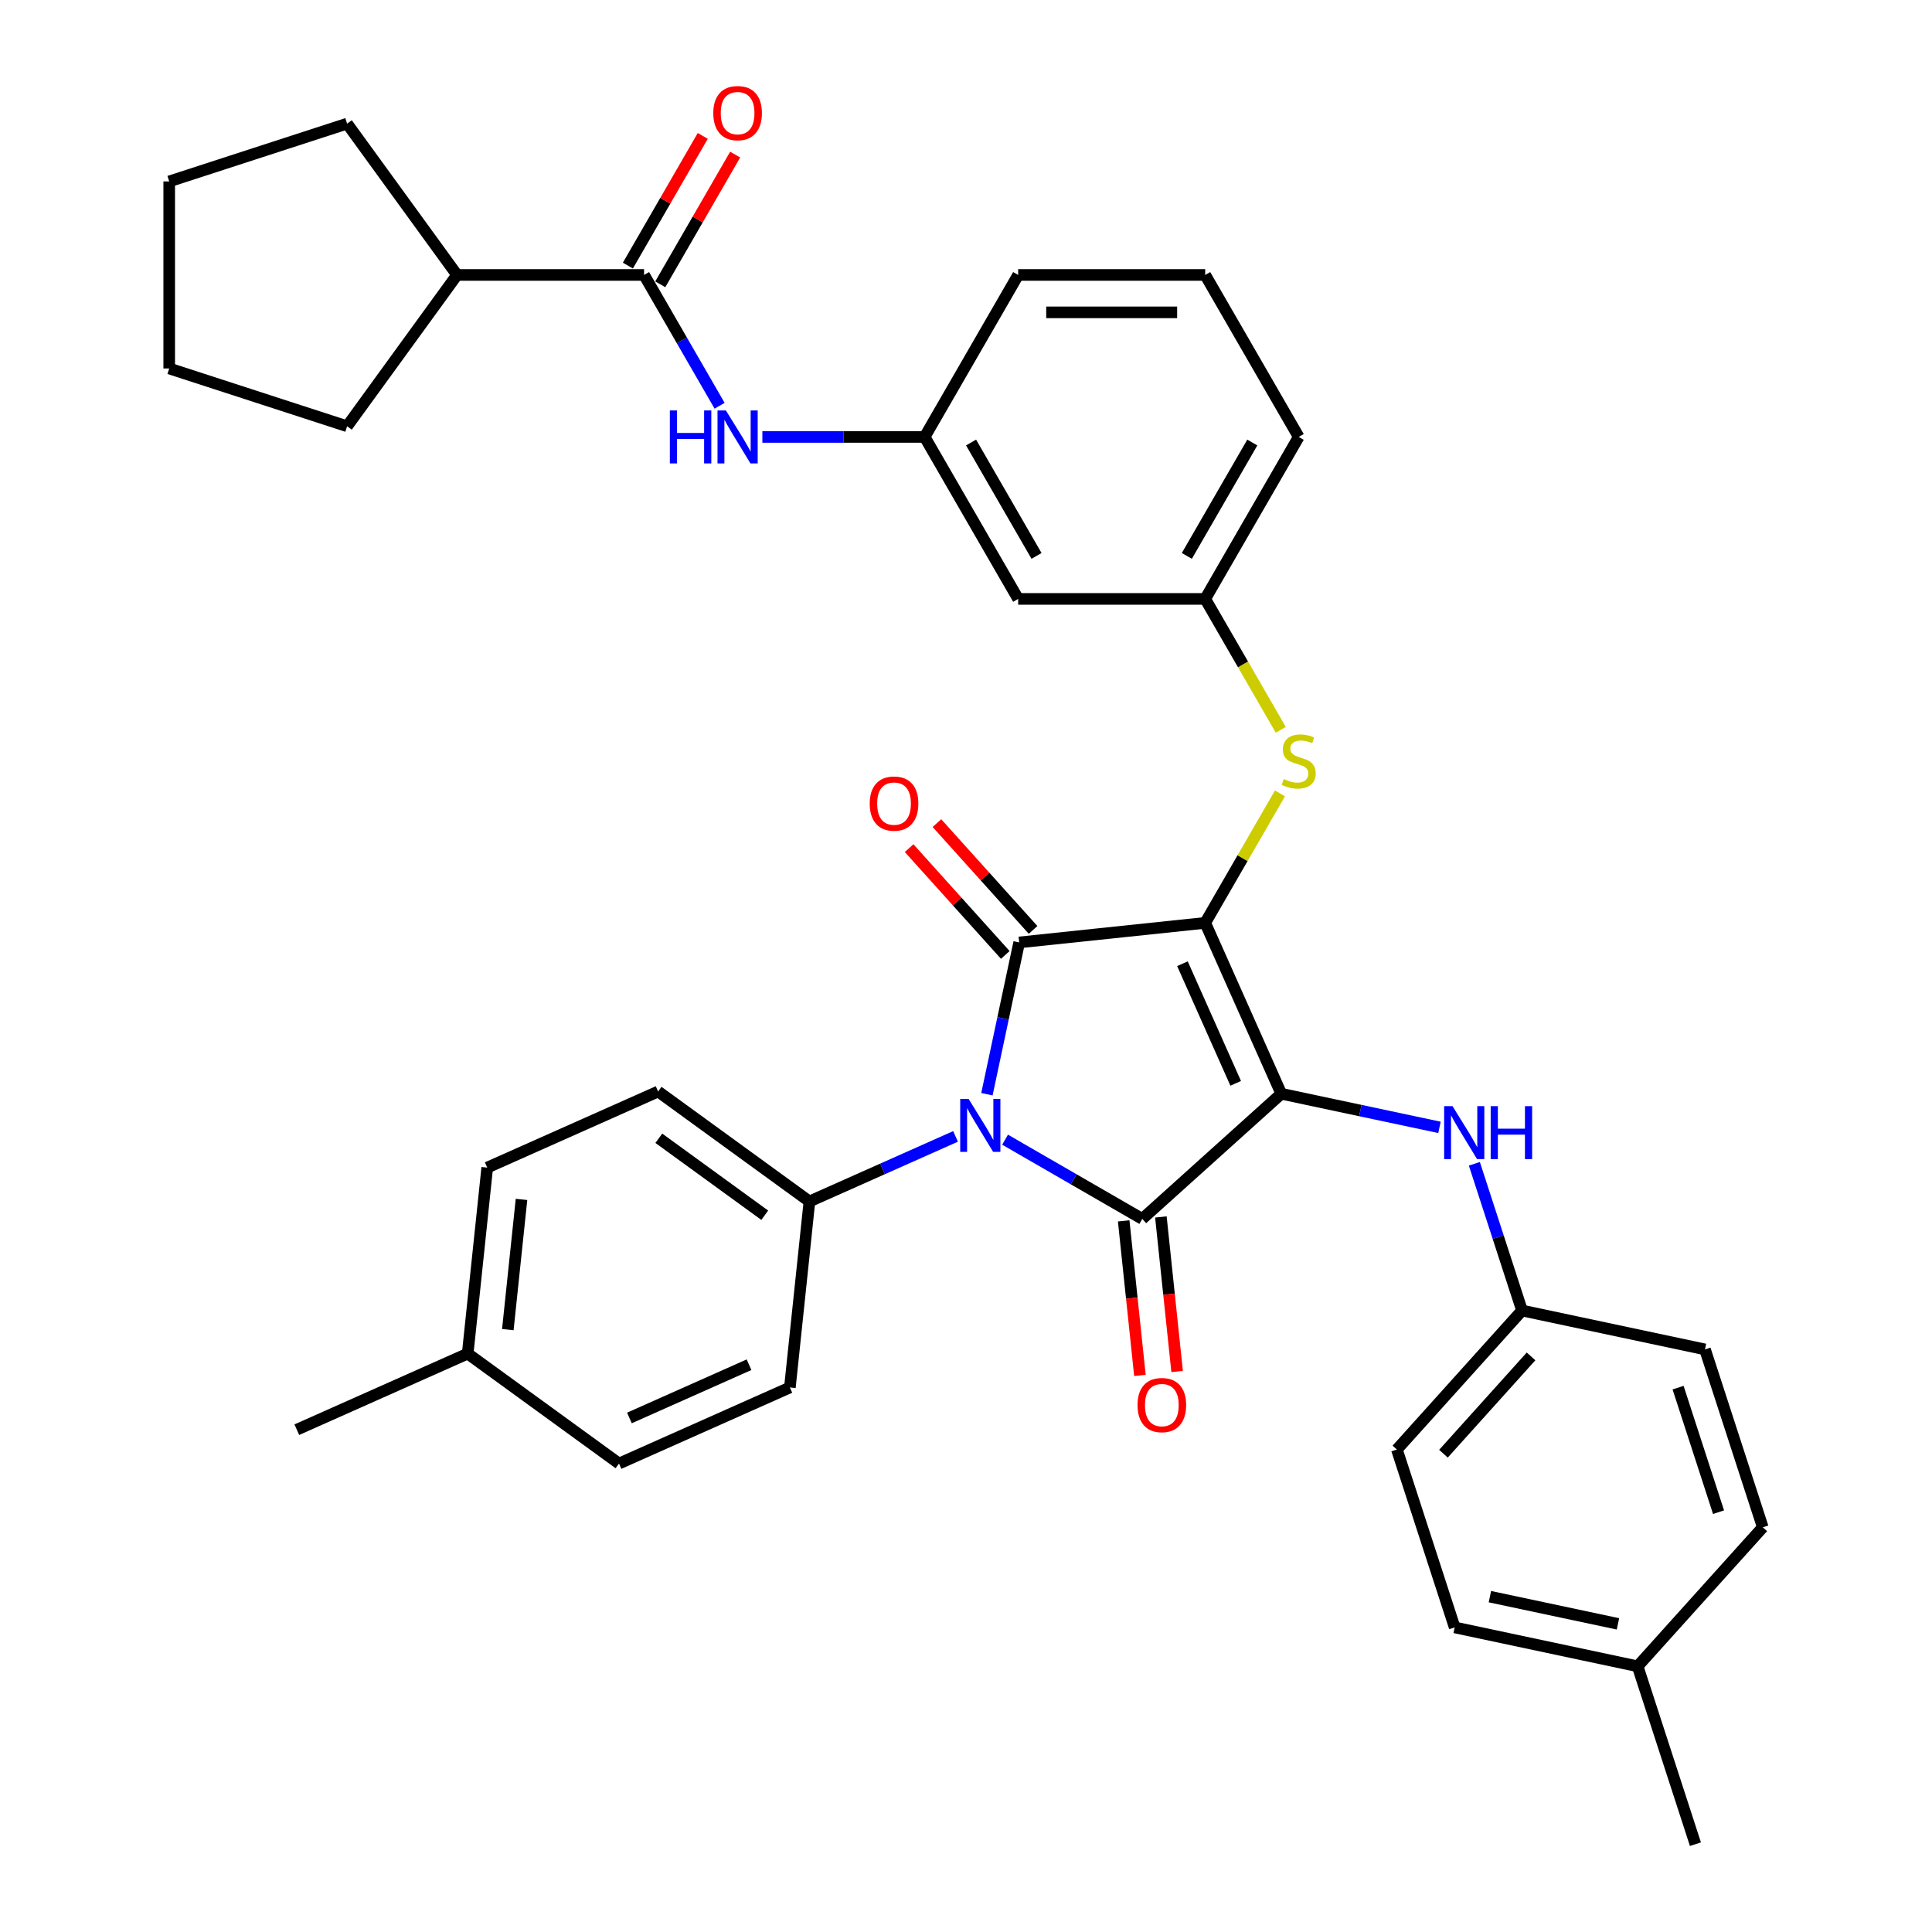 <?xml version='1.0' encoding='iso-8859-1'?>
<svg version='1.1' baseProfile='full'
              xmlns='http://www.w3.org/2000/svg'
                      xmlns:rdkit='http://www.rdkit.org/xml'
                      xmlns:xlink='http://www.w3.org/1999/xlink'
                  xml:space='preserve'
width='1000px' height='1000px' viewBox='0 0 1000 1000'>
<!-- END OF HEADER -->
<rect style='opacity:1.0;fill:#FFFFFF;stroke:none' width='1000' height='1000' x='0' y='0'> </rect>
<path class='bond-0' d='M 394.599,226.154 L 436.597,226.154' style='fill:none;fill-rule:evenodd;stroke:#0000FF;stroke-width:6px;stroke-linecap:butt;stroke-linejoin:miter;stroke-opacity:1' />
<path class='bond-0' d='M 436.597,226.154 L 478.594,226.154' style='fill:none;fill-rule:evenodd;stroke:#000000;stroke-width:6px;stroke-linecap:butt;stroke-linejoin:miter;stroke-opacity:1' />
<path class='bond-1' d='M 372.469,210.025 L 352.922,176.168' style='fill:none;fill-rule:evenodd;stroke:#0000FF;stroke-width:6px;stroke-linecap:butt;stroke-linejoin:miter;stroke-opacity:1' />
<path class='bond-1' d='M 352.922,176.168 L 333.375,142.312' style='fill:none;fill-rule:evenodd;stroke:#000000;stroke-width:6px;stroke-linecap:butt;stroke-linejoin:miter;stroke-opacity:1' />
<path class='bond-2' d='M 623.812,477.679 L 663.189,566.122' style='fill:none;fill-rule:evenodd;stroke:#000000;stroke-width:6px;stroke-linecap:butt;stroke-linejoin:miter;stroke-opacity:1' />
<path class='bond-2' d='M 612.03,498.821 L 639.594,560.731' style='fill:none;fill-rule:evenodd;stroke:#000000;stroke-width:6px;stroke-linecap:butt;stroke-linejoin:miter;stroke-opacity:1' />
<path class='bond-3' d='M 623.812,477.679 L 527.53,487.799' style='fill:none;fill-rule:evenodd;stroke:#000000;stroke-width:6px;stroke-linecap:butt;stroke-linejoin:miter;stroke-opacity:1' />
<path class='bond-4' d='M 623.812,477.679 L 643.158,444.171' style='fill:none;fill-rule:evenodd;stroke:#000000;stroke-width:6px;stroke-linecap:butt;stroke-linejoin:miter;stroke-opacity:1' />
<path class='bond-4' d='M 643.158,444.171 L 662.504,410.663' style='fill:none;fill-rule:evenodd;stroke:#CCCC00;stroke-width:6px;stroke-linecap:butt;stroke-linejoin:miter;stroke-opacity:1' />
<path class='bond-5' d='M 663.189,566.122 L 591.244,630.902' style='fill:none;fill-rule:evenodd;stroke:#000000;stroke-width:6px;stroke-linecap:butt;stroke-linejoin:miter;stroke-opacity:1' />
<path class='bond-6' d='M 663.189,566.122 L 704.128,574.823' style='fill:none;fill-rule:evenodd;stroke:#000000;stroke-width:6px;stroke-linecap:butt;stroke-linejoin:miter;stroke-opacity:1' />
<path class='bond-6' d='M 704.128,574.823 L 745.068,583.525' style='fill:none;fill-rule:evenodd;stroke:#0000FF;stroke-width:6px;stroke-linecap:butt;stroke-linejoin:miter;stroke-opacity:1' />
<path class='bond-7' d='M 591.244,630.902 L 555.732,610.399' style='fill:none;fill-rule:evenodd;stroke:#000000;stroke-width:6px;stroke-linecap:butt;stroke-linejoin:miter;stroke-opacity:1' />
<path class='bond-7' d='M 555.732,610.399 L 520.22,589.896' style='fill:none;fill-rule:evenodd;stroke:#0000FF;stroke-width:6px;stroke-linecap:butt;stroke-linejoin:miter;stroke-opacity:1' />
<path class='bond-8' d='M 581.615,631.914 L 585.819,671.913' style='fill:none;fill-rule:evenodd;stroke:#000000;stroke-width:6px;stroke-linecap:butt;stroke-linejoin:miter;stroke-opacity:1' />
<path class='bond-8' d='M 585.819,671.913 L 590.023,711.912' style='fill:none;fill-rule:evenodd;stroke:#FF0000;stroke-width:6px;stroke-linecap:butt;stroke-linejoin:miter;stroke-opacity:1' />
<path class='bond-8' d='M 600.872,629.89 L 605.076,669.889' style='fill:none;fill-rule:evenodd;stroke:#000000;stroke-width:6px;stroke-linecap:butt;stroke-linejoin:miter;stroke-opacity:1' />
<path class='bond-8' d='M 605.076,669.889 L 609.28,709.888' style='fill:none;fill-rule:evenodd;stroke:#FF0000;stroke-width:6px;stroke-linecap:butt;stroke-linejoin:miter;stroke-opacity:1' />
<path class='bond-9' d='M 494.584,588.202 L 456.772,605.037' style='fill:none;fill-rule:evenodd;stroke:#0000FF;stroke-width:6px;stroke-linecap:butt;stroke-linejoin:miter;stroke-opacity:1' />
<path class='bond-9' d='M 456.772,605.037 L 418.959,621.873' style='fill:none;fill-rule:evenodd;stroke:#000000;stroke-width:6px;stroke-linecap:butt;stroke-linejoin:miter;stroke-opacity:1' />
<path class='bond-10' d='M 510.83,566.367 L 519.18,527.083' style='fill:none;fill-rule:evenodd;stroke:#0000FF;stroke-width:6px;stroke-linecap:butt;stroke-linejoin:miter;stroke-opacity:1' />
<path class='bond-10' d='M 519.18,527.083 L 527.53,487.799' style='fill:none;fill-rule:evenodd;stroke:#000000;stroke-width:6px;stroke-linecap:butt;stroke-linejoin:miter;stroke-opacity:1' />
<path class='bond-11' d='M 534.725,481.321 L 509.838,453.681' style='fill:none;fill-rule:evenodd;stroke:#000000;stroke-width:6px;stroke-linecap:butt;stroke-linejoin:miter;stroke-opacity:1' />
<path class='bond-11' d='M 509.838,453.681 L 484.951,426.041' style='fill:none;fill-rule:evenodd;stroke:#FF0000;stroke-width:6px;stroke-linecap:butt;stroke-linejoin:miter;stroke-opacity:1' />
<path class='bond-11' d='M 520.336,494.277 L 495.448,466.637' style='fill:none;fill-rule:evenodd;stroke:#000000;stroke-width:6px;stroke-linecap:butt;stroke-linejoin:miter;stroke-opacity:1' />
<path class='bond-11' d='M 495.448,466.637 L 470.561,438.997' style='fill:none;fill-rule:evenodd;stroke:#FF0000;stroke-width:6px;stroke-linecap:butt;stroke-linejoin:miter;stroke-opacity:1' />
<path class='bond-12' d='M 763.126,602.379 L 775.464,640.351' style='fill:none;fill-rule:evenodd;stroke:#0000FF;stroke-width:6px;stroke-linecap:butt;stroke-linejoin:miter;stroke-opacity:1' />
<path class='bond-12' d='M 775.464,640.351 L 787.802,678.324' style='fill:none;fill-rule:evenodd;stroke:#000000;stroke-width:6px;stroke-linecap:butt;stroke-linejoin:miter;stroke-opacity:1' />
<path class='bond-13' d='M 662.928,377.747 L 643.37,343.871' style='fill:none;fill-rule:evenodd;stroke:#CCCC00;stroke-width:6px;stroke-linecap:butt;stroke-linejoin:miter;stroke-opacity:1' />
<path class='bond-13' d='M 643.37,343.871 L 623.812,309.996' style='fill:none;fill-rule:evenodd;stroke:#000000;stroke-width:6px;stroke-linecap:butt;stroke-linejoin:miter;stroke-opacity:1' />
<path class='bond-14' d='M 672.218,226.154 L 623.812,309.996' style='fill:none;fill-rule:evenodd;stroke:#000000;stroke-width:6px;stroke-linecap:butt;stroke-linejoin:miter;stroke-opacity:1' />
<path class='bond-14' d='M 648.189,229.049 L 614.305,287.738' style='fill:none;fill-rule:evenodd;stroke:#000000;stroke-width:6px;stroke-linecap:butt;stroke-linejoin:miter;stroke-opacity:1' />
<path class='bond-15' d='M 672.218,226.154 L 623.812,142.312' style='fill:none;fill-rule:evenodd;stroke:#000000;stroke-width:6px;stroke-linecap:butt;stroke-linejoin:miter;stroke-opacity:1' />
<path class='bond-16' d='M 478.594,226.154 L 527,142.312' style='fill:none;fill-rule:evenodd;stroke:#000000;stroke-width:6px;stroke-linecap:butt;stroke-linejoin:miter;stroke-opacity:1' />
<path class='bond-17' d='M 478.594,226.154 L 527,309.996' style='fill:none;fill-rule:evenodd;stroke:#000000;stroke-width:6px;stroke-linecap:butt;stroke-linejoin:miter;stroke-opacity:1' />
<path class='bond-17' d='M 502.623,229.049 L 536.507,287.738' style='fill:none;fill-rule:evenodd;stroke:#000000;stroke-width:6px;stroke-linecap:butt;stroke-linejoin:miter;stroke-opacity:1' />
<path class='bond-18' d='M 623.812,309.996 L 527,309.996' style='fill:none;fill-rule:evenodd;stroke:#000000;stroke-width:6px;stroke-linecap:butt;stroke-linejoin:miter;stroke-opacity:1' />
<path class='bond-19' d='M 787.802,678.324 L 882.499,698.452' style='fill:none;fill-rule:evenodd;stroke:#000000;stroke-width:6px;stroke-linecap:butt;stroke-linejoin:miter;stroke-opacity:1' />
<path class='bond-20' d='M 787.802,678.324 L 723.022,750.269' style='fill:none;fill-rule:evenodd;stroke:#000000;stroke-width:6px;stroke-linecap:butt;stroke-linejoin:miter;stroke-opacity:1' />
<path class='bond-20' d='M 792.474,702.072 L 747.128,752.433' style='fill:none;fill-rule:evenodd;stroke:#000000;stroke-width:6px;stroke-linecap:butt;stroke-linejoin:miter;stroke-opacity:1' />
<path class='bond-21' d='M 847.635,862.472 L 752.939,842.343' style='fill:none;fill-rule:evenodd;stroke:#000000;stroke-width:6px;stroke-linecap:butt;stroke-linejoin:miter;stroke-opacity:1' />
<path class='bond-21' d='M 837.457,840.513 L 771.169,826.423' style='fill:none;fill-rule:evenodd;stroke:#000000;stroke-width:6px;stroke-linecap:butt;stroke-linejoin:miter;stroke-opacity:1' />
<path class='bond-22' d='M 847.635,862.472 L 877.552,954.545' style='fill:none;fill-rule:evenodd;stroke:#000000;stroke-width:6px;stroke-linecap:butt;stroke-linejoin:miter;stroke-opacity:1' />
<path class='bond-23' d='M 847.635,862.472 L 912.416,790.526' style='fill:none;fill-rule:evenodd;stroke:#000000;stroke-width:6px;stroke-linecap:butt;stroke-linejoin:miter;stroke-opacity:1' />
<path class='bond-24' d='M 882.499,698.452 L 912.416,790.526' style='fill:none;fill-rule:evenodd;stroke:#000000;stroke-width:6px;stroke-linecap:butt;stroke-linejoin:miter;stroke-opacity:1' />
<path class='bond-24' d='M 868.572,718.247 L 889.513,782.698' style='fill:none;fill-rule:evenodd;stroke:#000000;stroke-width:6px;stroke-linecap:butt;stroke-linejoin:miter;stroke-opacity:1' />
<path class='bond-25' d='M 418.959,621.873 L 408.84,718.154' style='fill:none;fill-rule:evenodd;stroke:#000000;stroke-width:6px;stroke-linecap:butt;stroke-linejoin:miter;stroke-opacity:1' />
<path class='bond-26' d='M 418.959,621.873 L 340.637,564.968' style='fill:none;fill-rule:evenodd;stroke:#000000;stroke-width:6px;stroke-linecap:butt;stroke-linejoin:miter;stroke-opacity:1' />
<path class='bond-26' d='M 395.83,629.001 L 341.004,589.168' style='fill:none;fill-rule:evenodd;stroke:#000000;stroke-width:6px;stroke-linecap:butt;stroke-linejoin:miter;stroke-opacity:1' />
<path class='bond-27' d='M 242.075,700.627 L 252.194,604.345' style='fill:none;fill-rule:evenodd;stroke:#000000;stroke-width:6px;stroke-linecap:butt;stroke-linejoin:miter;stroke-opacity:1' />
<path class='bond-27' d='M 262.849,688.208 L 269.933,620.811' style='fill:none;fill-rule:evenodd;stroke:#000000;stroke-width:6px;stroke-linecap:butt;stroke-linejoin:miter;stroke-opacity:1' />
<path class='bond-28' d='M 242.075,700.627 L 153.632,740.004' style='fill:none;fill-rule:evenodd;stroke:#000000;stroke-width:6px;stroke-linecap:butt;stroke-linejoin:miter;stroke-opacity:1' />
<path class='bond-29' d='M 242.075,700.627 L 320.397,757.531' style='fill:none;fill-rule:evenodd;stroke:#000000;stroke-width:6px;stroke-linecap:butt;stroke-linejoin:miter;stroke-opacity:1' />
<path class='bond-30' d='M 408.84,718.154 L 320.397,757.531' style='fill:none;fill-rule:evenodd;stroke:#000000;stroke-width:6px;stroke-linecap:butt;stroke-linejoin:miter;stroke-opacity:1' />
<path class='bond-30' d='M 387.698,706.372 L 325.788,733.936' style='fill:none;fill-rule:evenodd;stroke:#000000;stroke-width:6px;stroke-linecap:butt;stroke-linejoin:miter;stroke-opacity:1' />
<path class='bond-31' d='M 340.637,564.968 L 252.194,604.345' style='fill:none;fill-rule:evenodd;stroke:#000000;stroke-width:6px;stroke-linecap:butt;stroke-linejoin:miter;stroke-opacity:1' />
<path class='bond-32' d='M 723.022,750.269 L 752.939,842.343' style='fill:none;fill-rule:evenodd;stroke:#000000;stroke-width:6px;stroke-linecap:butt;stroke-linejoin:miter;stroke-opacity:1' />
<path class='bond-33' d='M 623.812,142.312 L 527,142.312' style='fill:none;fill-rule:evenodd;stroke:#000000;stroke-width:6px;stroke-linecap:butt;stroke-linejoin:miter;stroke-opacity:1' />
<path class='bond-33' d='M 609.29,161.674 L 541.522,161.674' style='fill:none;fill-rule:evenodd;stroke:#000000;stroke-width:6px;stroke-linecap:butt;stroke-linejoin:miter;stroke-opacity:1' />
<path class='bond-34' d='M 341.76,147.153 L 361.139,113.587' style='fill:none;fill-rule:evenodd;stroke:#000000;stroke-width:6px;stroke-linecap:butt;stroke-linejoin:miter;stroke-opacity:1' />
<path class='bond-34' d='M 361.139,113.587 L 380.518,80.02' style='fill:none;fill-rule:evenodd;stroke:#FF0000;stroke-width:6px;stroke-linecap:butt;stroke-linejoin:miter;stroke-opacity:1' />
<path class='bond-34' d='M 324.991,137.471 L 344.371,103.905' style='fill:none;fill-rule:evenodd;stroke:#000000;stroke-width:6px;stroke-linecap:butt;stroke-linejoin:miter;stroke-opacity:1' />
<path class='bond-34' d='M 344.371,103.905 L 363.75,70.339' style='fill:none;fill-rule:evenodd;stroke:#FF0000;stroke-width:6px;stroke-linecap:butt;stroke-linejoin:miter;stroke-opacity:1' />
<path class='bond-35' d='M 333.375,142.312 L 236.563,142.312' style='fill:none;fill-rule:evenodd;stroke:#000000;stroke-width:6px;stroke-linecap:butt;stroke-linejoin:miter;stroke-opacity:1' />
<path class='bond-36' d='M 236.563,142.312 L 179.658,220.635' style='fill:none;fill-rule:evenodd;stroke:#000000;stroke-width:6px;stroke-linecap:butt;stroke-linejoin:miter;stroke-opacity:1' />
<path class='bond-37' d='M 236.563,142.312 L 179.658,63.989' style='fill:none;fill-rule:evenodd;stroke:#000000;stroke-width:6px;stroke-linecap:butt;stroke-linejoin:miter;stroke-opacity:1' />
<path class='bond-38' d='M 179.658,220.635 L 87.585,190.718' style='fill:none;fill-rule:evenodd;stroke:#000000;stroke-width:6px;stroke-linecap:butt;stroke-linejoin:miter;stroke-opacity:1' />
<path class='bond-39' d='M 179.658,63.989 L 87.585,93.906' style='fill:none;fill-rule:evenodd;stroke:#000000;stroke-width:6px;stroke-linecap:butt;stroke-linejoin:miter;stroke-opacity:1' />
<path class='bond-40' d='M 87.585,93.906 L 87.585,190.718' style='fill:none;fill-rule:evenodd;stroke:#000000;stroke-width:6px;stroke-linecap:butt;stroke-linejoin:miter;stroke-opacity:1' />
<path  class='atom-0' d='M 346.716 212.445
L 350.434 212.445
L 350.434 224.101
L 364.452 224.101
L 364.452 212.445
L 368.17 212.445
L 368.17 239.862
L 364.452 239.862
L 364.452 227.199
L 350.434 227.199
L 350.434 239.862
L 346.716 239.862
L 346.716 212.445
' fill='#0000FF'/>
<path  class='atom-0' d='M 375.721 212.445
L 384.705 226.967
Q 385.596 228.4, 387.029 230.994
Q 388.461 233.589, 388.539 233.744
L 388.539 212.445
L 392.179 212.445
L 392.179 239.862
L 388.423 239.862
L 378.78 223.985
Q 377.657 222.126, 376.457 219.996
Q 375.295 217.867, 374.947 217.208
L 374.947 239.862
L 371.384 239.862
L 371.384 212.445
L 375.721 212.445
' fill='#0000FF'/>
<path  class='atom-4' d='M 501.341 568.787
L 510.325 583.309
Q 511.216 584.742, 512.649 587.336
Q 514.082 589.931, 514.159 590.086
L 514.159 568.787
L 517.799 568.787
L 517.799 596.204
L 514.043 596.204
L 504.401 580.327
Q 503.278 578.468, 502.077 576.338
Q 500.915 574.208, 500.567 573.55
L 500.567 596.204
L 497.004 596.204
L 497.004 568.787
L 501.341 568.787
' fill='#0000FF'/>
<path  class='atom-6' d='M 751.825 572.541
L 760.809 587.063
Q 761.7 588.496, 763.133 591.091
Q 764.566 593.685, 764.643 593.84
L 764.643 572.541
L 768.283 572.541
L 768.283 599.959
L 764.527 599.959
L 754.884 584.081
Q 753.761 582.223, 752.561 580.093
Q 751.399 577.963, 751.051 577.305
L 751.051 599.959
L 747.488 599.959
L 747.488 572.541
L 751.825 572.541
' fill='#0000FF'/>
<path  class='atom-6' d='M 771.575 572.541
L 775.292 572.541
L 775.292 584.198
L 789.311 584.198
L 789.311 572.541
L 793.028 572.541
L 793.028 599.959
L 789.311 599.959
L 789.311 587.296
L 775.292 587.296
L 775.292 599.959
L 771.575 599.959
L 771.575 572.541
' fill='#0000FF'/>
<path  class='atom-7' d='M 664.473 403.248
Q 664.783 403.364, 666.061 403.906
Q 667.339 404.448, 668.733 404.797
Q 670.166 405.106, 671.56 405.106
Q 674.154 405.106, 675.665 403.867
Q 677.175 402.589, 677.175 400.382
Q 677.175 398.872, 676.4 397.942
Q 675.665 397.013, 674.503 396.509
Q 673.341 396.006, 671.405 395.425
Q 668.965 394.689, 667.494 393.992
Q 666.061 393.295, 665.015 391.824
Q 664.008 390.352, 664.008 387.874
Q 664.008 384.427, 666.332 382.297
Q 668.694 380.168, 673.341 380.168
Q 676.517 380.168, 680.118 381.678
L 679.227 384.66
Q 675.936 383.304, 673.457 383.304
Q 670.785 383.304, 669.314 384.427
Q 667.842 385.512, 667.881 387.409
Q 667.881 388.881, 668.617 389.771
Q 669.391 390.662, 670.475 391.165
Q 671.598 391.669, 673.457 392.25
Q 675.936 393.024, 677.407 393.799
Q 678.879 394.573, 679.924 396.161
Q 681.009 397.71, 681.009 400.382
Q 681.009 404.177, 678.453 406.229
Q 675.936 408.243, 671.715 408.243
Q 669.275 408.243, 667.416 407.701
Q 665.596 407.197, 663.428 406.307
L 664.473 403.248
' fill='#CCCC00'/>
<path  class='atom-8' d='M 450.165 415.931
Q 450.165 409.348, 453.417 405.669
Q 456.67 401.99, 462.75 401.99
Q 468.83 401.99, 472.083 405.669
Q 475.336 409.348, 475.336 415.931
Q 475.336 422.591, 472.044 426.387
Q 468.752 430.143, 462.75 430.143
Q 456.709 430.143, 453.417 426.387
Q 450.165 422.63, 450.165 415.931
M 462.75 427.045
Q 466.932 427.045, 469.178 424.257
Q 471.463 421.43, 471.463 415.931
Q 471.463 410.548, 469.178 407.837
Q 466.932 405.088, 462.75 405.088
Q 458.568 405.088, 456.283 407.799
Q 454.037 410.509, 454.037 415.931
Q 454.037 421.468, 456.283 424.257
Q 458.568 427.045, 462.75 427.045
' fill='#FF0000'/>
<path  class='atom-9' d='M 588.778 727.261
Q 588.778 720.678, 592.03 716.999
Q 595.283 713.32, 601.363 713.32
Q 607.443 713.32, 610.696 716.999
Q 613.949 720.678, 613.949 727.261
Q 613.949 733.922, 610.657 737.717
Q 607.366 741.473, 601.363 741.473
Q 595.322 741.473, 592.03 737.717
Q 588.778 733.96, 588.778 727.261
M 601.363 738.375
Q 605.545 738.375, 607.792 735.587
Q 610.076 732.76, 610.076 727.261
Q 610.076 721.878, 607.792 719.167
Q 605.545 716.418, 601.363 716.418
Q 597.181 716.418, 594.896 719.129
Q 592.65 721.839, 592.65 727.261
Q 592.65 732.799, 594.896 735.587
Q 597.181 738.375, 601.363 738.375
' fill='#FF0000'/>
<path  class='atom-31' d='M 369.196 58.547
Q 369.196 51.964, 372.449 48.285
Q 375.702 44.607, 381.781 44.607
Q 387.861 44.607, 391.114 48.285
Q 394.367 51.964, 394.367 58.547
Q 394.367 65.208, 391.075 69.003
Q 387.784 72.76, 381.781 72.76
Q 375.74 72.76, 372.449 69.003
Q 369.196 65.247, 369.196 58.547
M 381.781 69.662
Q 385.964 69.662, 388.21 66.873
Q 390.495 64.046, 390.495 58.547
Q 390.495 53.165, 388.21 50.454
Q 385.964 47.705, 381.781 47.705
Q 377.599 47.705, 375.314 50.415
Q 373.068 53.126, 373.068 58.547
Q 373.068 64.085, 375.314 66.873
Q 377.599 69.662, 381.781 69.662
' fill='#FF0000'/>
</svg>
